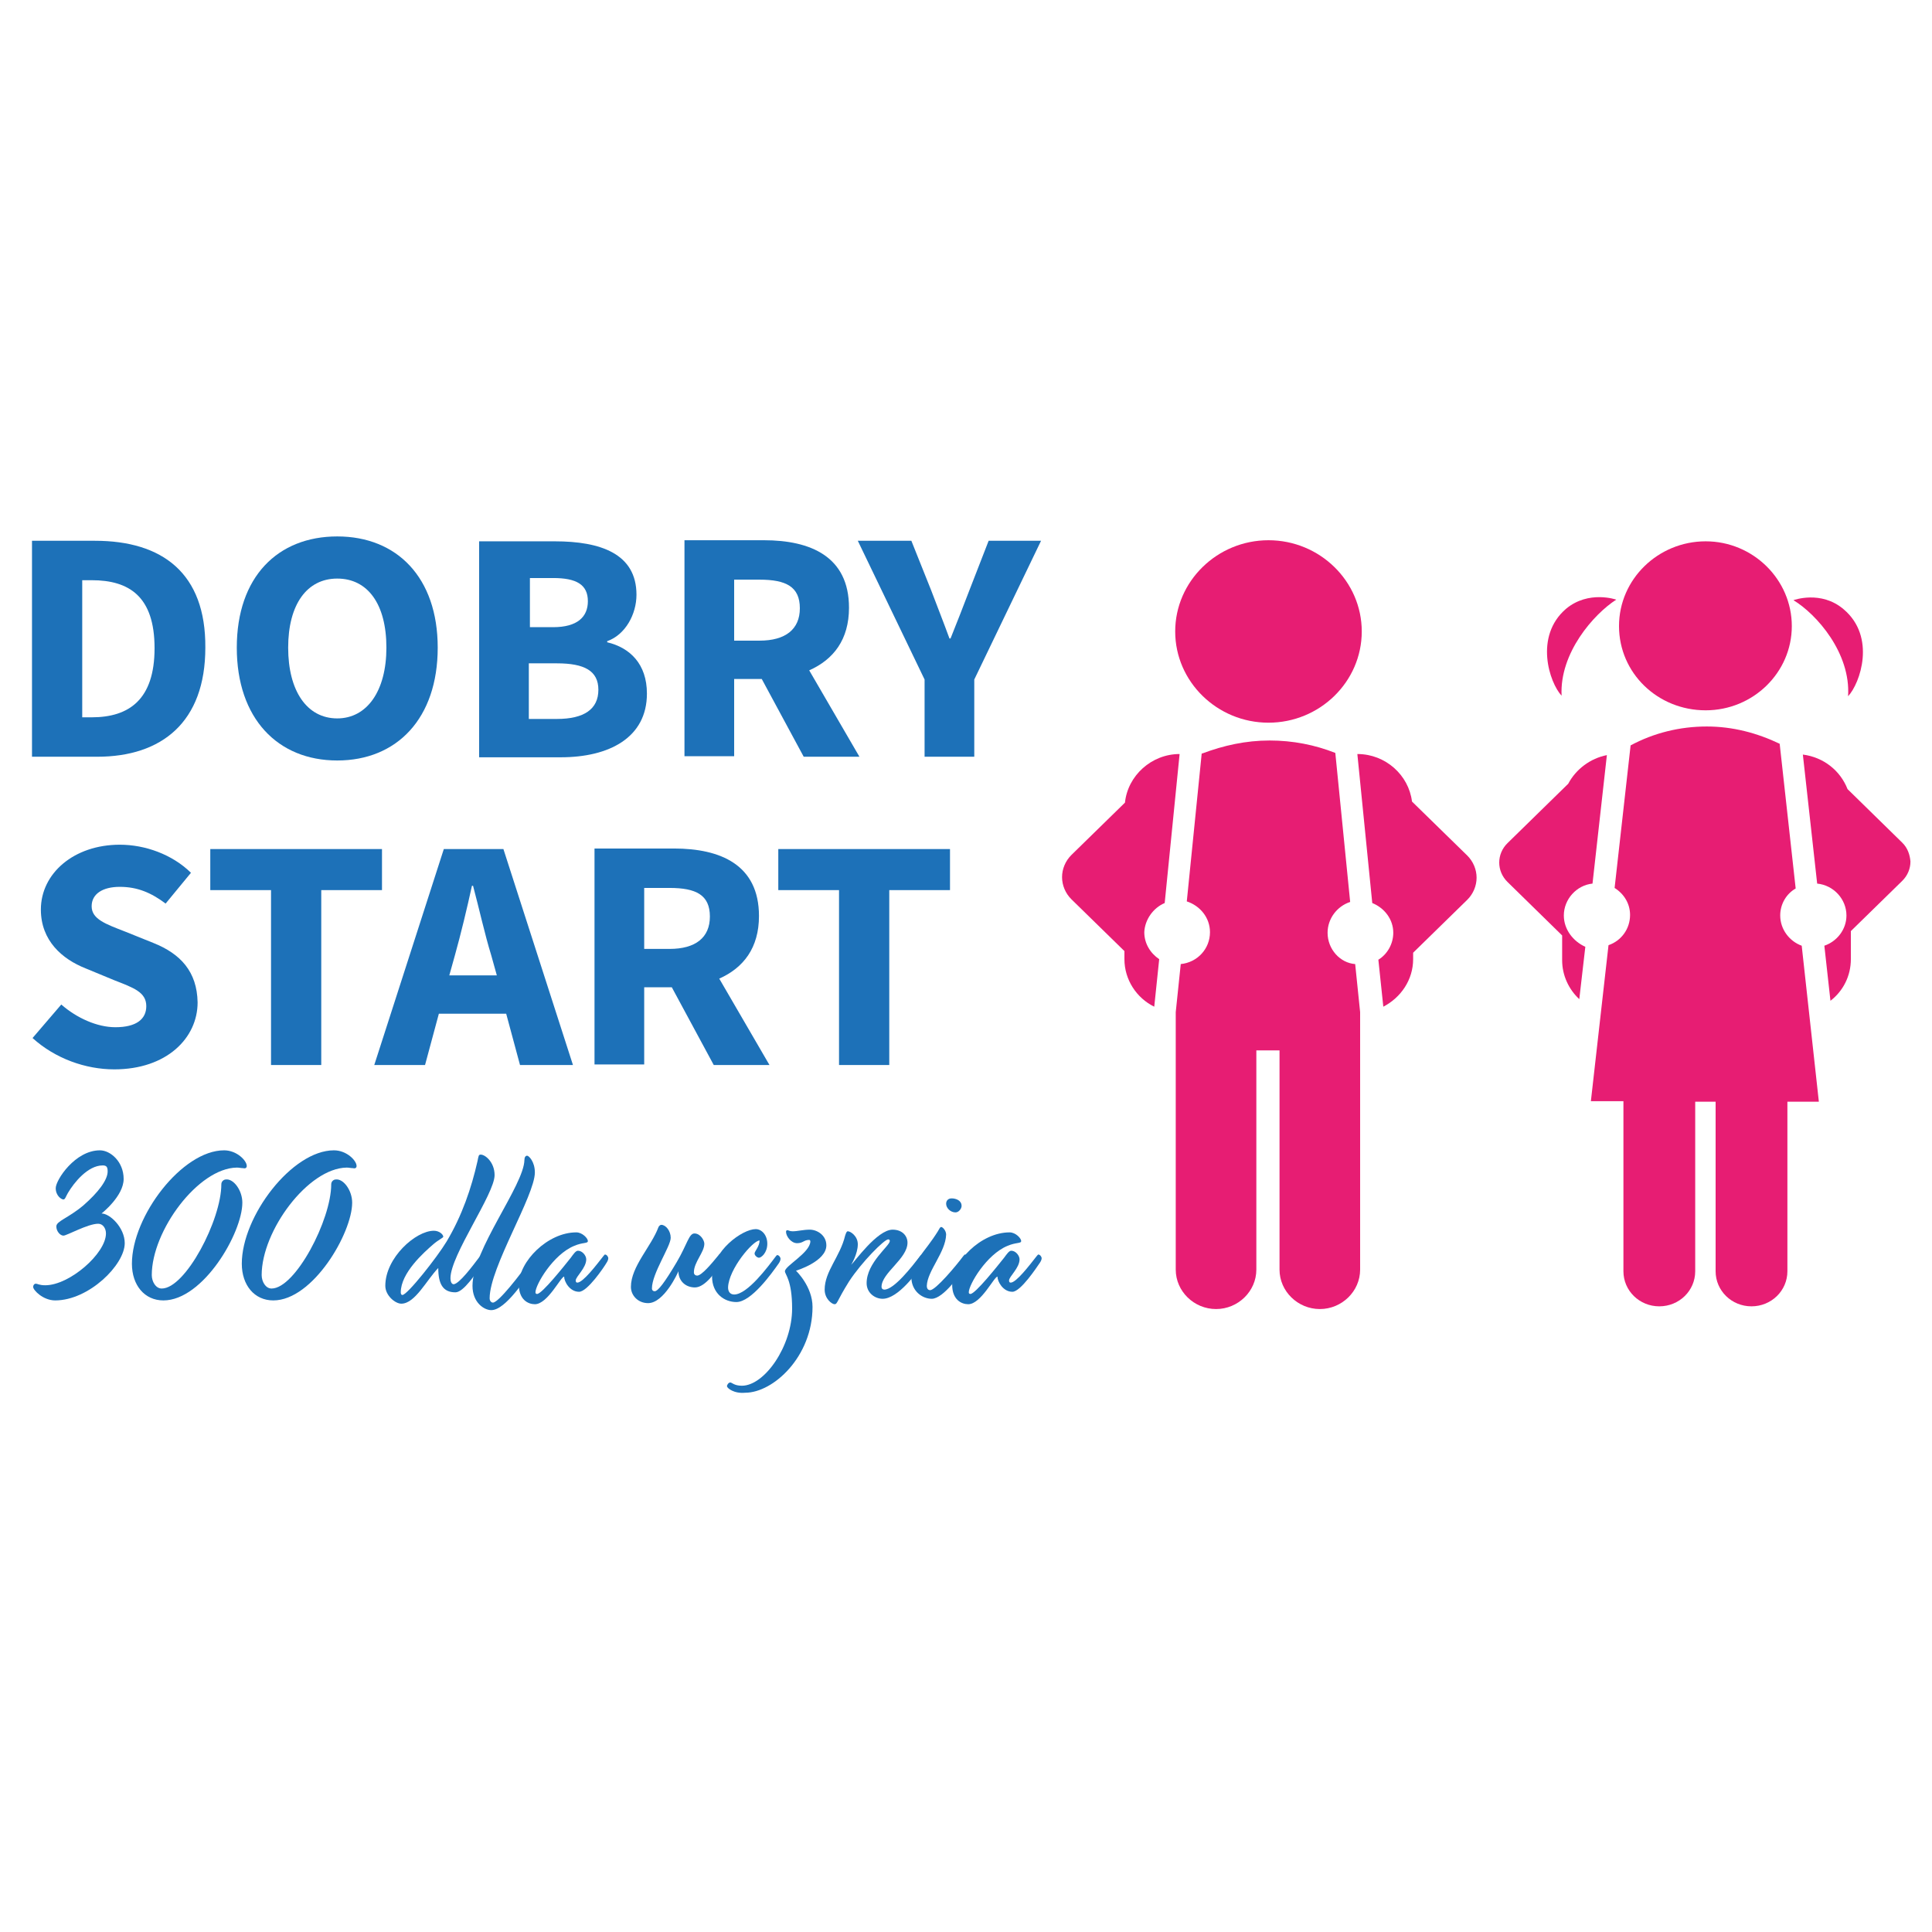 <svg width="32" height="32" viewBox="0 0 32 32" fill="none" xmlns="http://www.w3.org/2000/svg">
<path d="M1.573 8.957H0.53V12.534H1.609C2.679 12.534 3.401 11.961 3.401 10.727C3.41 9.493 2.688 8.957 1.573 8.957ZM1.518 11.881H1.362V9.61H1.518C2.139 9.61 2.56 9.878 2.56 10.736C2.56 11.586 2.139 11.881 1.518 11.881Z" fill="#1D71B8"/>
<path d="M5.586 8.885C4.599 8.885 3.922 9.556 3.922 10.727C3.922 11.899 4.599 12.596 5.586 12.596C6.574 12.596 7.25 11.899 7.25 10.727C7.25 9.565 6.574 8.885 5.586 8.885ZM5.586 11.899C5.083 11.899 4.773 11.443 4.773 10.727C4.773 10.012 5.083 9.583 5.586 9.583C6.089 9.583 6.4 10.003 6.4 10.727C6.4 11.443 6.08 11.899 5.586 11.899Z" fill="#1D71B8"/>
<path d="M10.057 10.638V10.62C10.359 10.513 10.542 10.173 10.542 9.851C10.542 9.171 9.947 8.966 9.189 8.966H7.936V12.543H9.289C10.085 12.543 10.715 12.221 10.715 11.488C10.715 10.996 10.432 10.727 10.057 10.638ZM8.768 9.574H9.161C9.545 9.574 9.737 9.681 9.737 9.958C9.737 10.218 9.563 10.388 9.161 10.388H8.777V9.574H8.768ZM9.225 11.908H8.759V10.987H9.225C9.682 10.987 9.911 11.112 9.911 11.425C9.911 11.747 9.673 11.908 9.225 11.908Z" fill="#1D71B8"/>
<path d="M14.062 10.066C14.062 9.216 13.422 8.948 12.654 8.948H11.337V12.525H12.16V11.246H12.617L13.312 12.534H14.235L13.403 11.103C13.806 10.924 14.062 10.593 14.062 10.066ZM12.16 9.601H12.581C13.019 9.601 13.248 9.717 13.248 10.075C13.248 10.423 13.01 10.611 12.581 10.611H12.16V9.601Z" fill="#1D71B8"/>
<path d="M16.055 9.78C15.954 10.048 15.854 10.298 15.744 10.575H15.726C15.625 10.298 15.525 10.048 15.424 9.78L15.095 8.957H14.208L15.314 11.255V12.534H16.137V11.255L17.243 8.957H16.375L16.055 9.78Z" fill="#1D71B8"/>
<path d="M2.542 15.619L2.075 15.431C1.755 15.306 1.518 15.226 1.518 15.011C1.518 14.805 1.701 14.689 1.984 14.689C2.277 14.689 2.505 14.787 2.743 14.966L3.163 14.456C2.853 14.152 2.405 13.991 1.984 13.991C1.225 13.991 0.677 14.465 0.677 15.065C0.677 15.583 1.033 15.887 1.417 16.039L1.893 16.236C2.213 16.361 2.423 16.433 2.423 16.665C2.423 16.88 2.258 17.014 1.911 17.014C1.609 17.014 1.271 16.862 1.015 16.638L0.539 17.193C0.914 17.533 1.417 17.712 1.893 17.712C2.761 17.712 3.273 17.193 3.273 16.603C3.264 16.093 2.99 15.798 2.542 15.619Z" fill="#1D71B8"/>
<path d="M6.327 14.063H3.483V14.743H4.489V17.64H5.321V14.743H6.327V14.063Z" fill="#1D71B8"/>
<path d="M7.351 14.063L6.199 17.64H7.04L7.269 16.79H8.384L8.613 17.64H9.49L8.338 14.063H7.351ZM7.442 16.155L7.534 15.825C7.634 15.467 7.735 15.047 7.817 14.671H7.835C7.936 15.047 8.027 15.467 8.137 15.825L8.229 16.155H7.442Z" fill="#1D71B8"/>
<path d="M12.571 15.172C12.571 14.322 11.931 14.054 11.163 14.054H9.847V17.631H10.67V16.352H11.127L11.822 17.64H12.745L11.913 16.209C12.315 16.03 12.571 15.699 12.571 15.172ZM10.67 14.707H11.09C11.529 14.707 11.758 14.823 11.758 15.181C11.758 15.53 11.52 15.717 11.09 15.717H10.67V14.707Z" fill="#1D71B8"/>
<path d="M12.891 14.063V14.743H13.897V17.64H14.729V14.743H15.735V14.063H12.891Z" fill="#1D71B8"/>
<path d="M2.048 19.527C2.048 19.813 1.682 20.099 1.682 20.099C1.819 20.099 2.066 20.332 2.066 20.591C2.066 20.949 1.472 21.539 0.914 21.539C0.713 21.539 0.549 21.369 0.549 21.315C0.549 21.288 0.567 21.262 0.594 21.262C0.622 21.262 0.649 21.288 0.75 21.288C1.152 21.288 1.755 20.761 1.755 20.43C1.755 20.341 1.701 20.269 1.627 20.269C1.454 20.269 1.106 20.466 1.051 20.466C0.997 20.466 0.933 20.394 0.933 20.314C0.933 20.224 1.125 20.18 1.381 19.965C1.627 19.75 1.783 19.545 1.783 19.402C1.783 19.33 1.765 19.303 1.701 19.303C1.454 19.303 1.225 19.589 1.125 19.759C1.088 19.822 1.079 19.867 1.051 19.867C1.015 19.867 0.923 19.804 0.923 19.679C0.923 19.545 1.243 19.053 1.655 19.053C1.829 19.053 2.048 19.241 2.048 19.527Z" fill="#1D71B8"/>
<path d="M4.014 19.92C4.014 20.421 3.365 21.539 2.706 21.539C2.395 21.539 2.185 21.288 2.185 20.931C2.185 20.144 3.017 19.053 3.712 19.053C3.922 19.053 4.087 19.223 4.087 19.312C4.087 19.348 4.059 19.357 4.023 19.348C3.995 19.348 3.959 19.339 3.922 19.339C3.282 19.348 2.514 20.385 2.514 21.119C2.514 21.226 2.578 21.342 2.679 21.342C3.072 21.342 3.666 20.206 3.666 19.616C3.666 19.563 3.712 19.536 3.739 19.536C3.867 19.518 4.014 19.715 4.014 19.92Z" fill="#1D71B8"/>
<path d="M5.833 19.92C5.833 20.421 5.184 21.539 4.526 21.539C4.215 21.539 4.005 21.288 4.005 20.931C4.005 20.144 4.837 19.053 5.531 19.053C5.742 19.053 5.906 19.223 5.906 19.312C5.906 19.348 5.879 19.357 5.842 19.348C5.815 19.348 5.778 19.339 5.742 19.339C5.102 19.348 4.334 20.385 4.334 21.119C4.334 21.226 4.398 21.342 4.498 21.342C4.891 21.342 5.486 20.206 5.486 19.616C5.486 19.563 5.531 19.536 5.559 19.536C5.687 19.518 5.833 19.715 5.833 19.92Z" fill="#1D71B8"/>
<path d="M7.945 20.814C7.963 20.797 7.963 20.788 7.973 20.788C8 20.788 8.027 20.823 8.027 20.85C8.027 20.868 8.018 20.895 8 20.922C7.881 21.092 7.68 21.405 7.543 21.405C7.333 21.405 7.259 21.262 7.259 21.002C7.067 21.199 6.875 21.593 6.647 21.593C6.546 21.593 6.382 21.458 6.382 21.297C6.382 20.832 6.885 20.385 7.186 20.385C7.278 20.385 7.342 20.448 7.342 20.484C7.342 20.502 7.259 20.537 7.177 20.609C7.022 20.743 6.638 21.083 6.638 21.405C6.638 21.432 6.647 21.449 6.665 21.449C6.747 21.449 7.241 20.823 7.397 20.564C7.653 20.135 7.808 19.679 7.909 19.232C7.927 19.142 7.927 19.124 7.963 19.124C8.037 19.124 8.192 19.25 8.192 19.464C8.192 19.777 7.461 20.788 7.461 21.172C7.461 21.226 7.479 21.271 7.515 21.271C7.607 21.262 7.817 20.984 7.945 20.814Z" fill="#1D71B8"/>
<path d="M8.137 21.7C8.018 21.7 7.826 21.575 7.826 21.297C7.826 20.698 8.677 19.634 8.686 19.214C8.686 19.169 8.704 19.142 8.731 19.142C8.759 19.142 8.859 19.241 8.859 19.419C8.859 19.804 8.11 20.993 8.11 21.503C8.11 21.548 8.137 21.575 8.165 21.575C8.256 21.575 8.613 21.119 8.814 20.832C8.832 20.814 8.832 20.806 8.841 20.806C8.869 20.806 8.896 20.841 8.896 20.868C8.896 20.886 8.887 20.913 8.869 20.94C8.713 21.172 8.375 21.7 8.137 21.7Z" fill="#1D71B8"/>
<path d="M9.591 21.396C9.435 21.396 9.344 21.226 9.344 21.145C9.289 21.145 9.07 21.602 8.859 21.602C8.75 21.602 8.594 21.53 8.594 21.279C8.594 20.895 9.07 20.412 9.545 20.412C9.646 20.412 9.737 20.511 9.737 20.555C9.737 20.6 9.655 20.573 9.509 20.636C9.161 20.779 8.869 21.279 8.869 21.405C8.869 21.423 8.878 21.432 8.896 21.432C8.978 21.432 9.353 20.958 9.454 20.832C9.499 20.77 9.536 20.716 9.573 20.716C9.646 20.716 9.71 20.797 9.71 20.859C9.71 21.002 9.536 21.145 9.536 21.208C9.536 21.235 9.545 21.244 9.563 21.244C9.655 21.244 9.874 20.958 9.993 20.806C10.011 20.788 10.011 20.779 10.021 20.779C10.048 20.779 10.075 20.814 10.075 20.841C10.075 20.859 10.066 20.886 10.048 20.913C10.002 20.993 9.728 21.396 9.591 21.396Z" fill="#1D71B8"/>
<path d="M11.511 21.324C11.355 21.324 11.237 21.217 11.237 21.056C11.227 21.083 10.999 21.584 10.734 21.584C10.569 21.584 10.45 21.458 10.45 21.315C10.45 20.976 10.789 20.645 10.907 20.323C10.917 20.305 10.935 20.287 10.953 20.287C11.026 20.287 11.109 20.385 11.109 20.502C11.109 20.645 10.798 21.092 10.798 21.342C10.798 21.369 10.816 21.387 10.843 21.387C10.898 21.387 11.008 21.244 11.209 20.904C11.383 20.609 11.41 20.43 11.502 20.43C11.602 20.43 11.666 20.546 11.666 20.6C11.666 20.743 11.493 20.904 11.493 21.074C11.493 21.11 11.52 21.128 11.547 21.128C11.621 21.128 11.785 20.931 11.895 20.797C11.913 20.779 11.913 20.77 11.922 20.77C11.95 20.77 11.977 20.806 11.977 20.832C11.977 20.85 11.968 20.877 11.95 20.904C11.877 21.038 11.685 21.324 11.511 21.324Z" fill="#1D71B8"/>
<path d="M11.794 21.145C11.794 20.716 12.297 20.358 12.517 20.358C12.617 20.358 12.709 20.457 12.709 20.6C12.709 20.752 12.608 20.832 12.571 20.832C12.544 20.832 12.498 20.797 12.498 20.761C12.498 20.725 12.581 20.645 12.581 20.546C12.471 20.546 12.069 21.02 12.059 21.324C12.059 21.396 12.096 21.441 12.16 21.441C12.379 21.441 12.718 20.984 12.846 20.814C12.864 20.797 12.864 20.788 12.873 20.788C12.901 20.788 12.928 20.823 12.928 20.85C12.928 20.868 12.919 20.895 12.901 20.922C12.782 21.092 12.443 21.566 12.197 21.566C11.995 21.566 11.794 21.423 11.794 21.145Z" fill="#1D71B8"/>
<path d="M12.041 22.961C12.041 22.934 12.069 22.898 12.096 22.898C12.123 22.898 12.16 22.952 12.288 22.952C12.663 22.952 13.12 22.299 13.12 21.673C13.12 21.199 13.001 21.11 13.001 21.056C13.001 20.967 13.413 20.752 13.422 20.564C13.422 20.546 13.413 20.537 13.403 20.537C13.312 20.537 13.303 20.591 13.202 20.591C13.102 20.591 13.019 20.475 13.019 20.403C13.019 20.385 13.029 20.376 13.038 20.376C13.065 20.376 13.074 20.394 13.129 20.394C13.211 20.394 13.303 20.367 13.413 20.367C13.531 20.367 13.687 20.457 13.687 20.627C13.687 20.895 13.184 21.047 13.184 21.047C13.184 21.047 13.458 21.306 13.458 21.646C13.458 22.469 12.809 23.068 12.343 23.068C12.151 23.086 12.041 22.988 12.041 22.961Z" fill="#1D71B8"/>
<path d="M14.619 21.512C14.491 21.512 14.354 21.414 14.354 21.253C14.354 20.913 14.738 20.636 14.738 20.555C14.738 20.537 14.729 20.528 14.711 20.528C14.647 20.528 14.272 20.904 14.062 21.226C13.861 21.548 13.87 21.602 13.824 21.602C13.778 21.602 13.659 21.512 13.659 21.36C13.659 21.056 13.915 20.814 13.998 20.466C14.016 20.412 14.025 20.394 14.043 20.394C14.089 20.394 14.208 20.475 14.208 20.609C14.208 20.77 14.098 20.949 14.098 20.949C14.144 20.913 14.528 20.367 14.784 20.367C14.949 20.367 15.031 20.475 15.031 20.582C15.031 20.85 14.601 21.083 14.601 21.315C14.601 21.342 14.619 21.36 14.647 21.36C14.811 21.36 15.113 20.967 15.232 20.814C15.25 20.797 15.25 20.788 15.259 20.788C15.287 20.788 15.314 20.823 15.314 20.85C15.314 20.868 15.305 20.895 15.287 20.922C15.195 21.074 14.875 21.512 14.619 21.512Z" fill="#1D71B8"/>
<path d="M15.433 21.512C15.278 21.512 15.095 21.387 15.095 21.154C15.095 20.913 15.323 20.734 15.534 20.394C15.561 20.349 15.57 20.323 15.589 20.323C15.616 20.323 15.671 20.385 15.671 20.448C15.662 20.743 15.36 21.047 15.351 21.297C15.351 21.351 15.378 21.369 15.406 21.369C15.497 21.369 15.835 20.966 15.954 20.806C15.973 20.788 15.973 20.779 15.982 20.779C16.009 20.779 16.037 20.814 16.037 20.841C16.037 20.859 16.027 20.886 16.009 20.913C15.936 21.083 15.625 21.512 15.433 21.512ZM15.927 19.974C15.927 20.019 15.881 20.081 15.826 20.081C15.744 20.081 15.671 20.01 15.671 19.938C15.671 19.884 15.707 19.849 15.762 19.849C15.835 19.849 15.927 19.884 15.927 19.974Z" fill="#1D71B8"/>
<path d="M16.768 21.396C16.613 21.396 16.521 21.226 16.521 21.145C16.466 21.145 16.247 21.602 16.037 21.602C15.927 21.602 15.771 21.53 15.771 21.279C15.771 20.895 16.247 20.412 16.722 20.412C16.823 20.412 16.914 20.511 16.914 20.555C16.914 20.6 16.832 20.573 16.686 20.636C16.338 20.779 16.046 21.279 16.046 21.405C16.046 21.423 16.055 21.432 16.073 21.432C16.155 21.432 16.53 20.958 16.631 20.832C16.677 20.77 16.713 20.716 16.75 20.716C16.823 20.716 16.887 20.797 16.887 20.859C16.887 21.002 16.713 21.145 16.713 21.208C16.713 21.235 16.722 21.244 16.741 21.244C16.832 21.244 17.051 20.958 17.17 20.806C17.189 20.788 17.189 20.779 17.198 20.779C17.225 20.779 17.253 20.814 17.253 20.841C17.253 20.859 17.243 20.886 17.225 20.913C17.17 20.993 16.905 21.396 16.768 21.396Z" fill="#1D71B8"/>
<path d="M21.01 11.97C21.861 11.97 22.555 11.291 22.555 10.459C22.555 9.628 21.861 8.948 21.01 8.948C20.16 8.948 19.465 9.628 19.465 10.459C19.465 11.291 20.16 11.97 21.01 11.97Z" fill="#E71D73"/>
<path d="M19.291 14.957L19.538 12.489C19.072 12.489 18.679 12.847 18.633 13.294L17.746 14.161C17.646 14.26 17.591 14.394 17.591 14.528C17.591 14.662 17.646 14.796 17.746 14.895L18.624 15.753V15.887C18.624 16.227 18.825 16.531 19.118 16.674L19.2 15.887C19.054 15.789 18.953 15.628 18.953 15.44C18.962 15.234 19.099 15.038 19.291 14.957Z" fill="#E71D73"/>
<path d="M21.989 15.449C21.989 15.217 22.144 15.011 22.363 14.939L22.117 12.471C21.778 12.337 21.413 12.265 21.029 12.265C20.635 12.265 20.27 12.346 19.913 12.48H19.904L19.657 14.93C19.877 15.002 20.041 15.199 20.041 15.44C20.041 15.717 19.831 15.941 19.557 15.968L19.474 16.764V17.398V21.029C19.474 21.387 19.776 21.682 20.142 21.682C20.507 21.682 20.809 21.387 20.809 21.029V17.398H21.193V21.029C21.193 21.387 21.495 21.682 21.861 21.682C22.226 21.682 22.528 21.387 22.528 21.029V17.398V16.764L22.446 15.968C22.199 15.95 21.989 15.726 21.989 15.449Z" fill="#E71D73"/>
<path d="M23.387 13.276C23.333 12.838 22.949 12.489 22.482 12.489L22.729 14.957C22.93 15.038 23.077 15.226 23.077 15.449C23.077 15.637 22.976 15.807 22.83 15.896L22.912 16.674C23.205 16.522 23.406 16.227 23.406 15.887V15.78L24.302 14.904C24.402 14.805 24.457 14.671 24.457 14.537C24.457 14.403 24.402 14.269 24.302 14.17L23.387 13.276Z" fill="#E71D73"/>
<path d="M28.251 11.765C29.038 11.765 29.678 11.139 29.678 10.37C29.678 9.601 29.038 8.966 28.251 8.966C27.465 8.966 26.816 9.592 26.816 10.37C26.816 11.148 27.456 11.765 28.251 11.765Z" fill="#E71D73"/>
<path d="M25.902 15.163C25.902 14.895 26.112 14.662 26.377 14.635L26.615 12.507C26.341 12.561 26.103 12.739 25.975 12.981L24.969 13.965C24.878 14.054 24.832 14.17 24.832 14.287C24.832 14.403 24.878 14.519 24.969 14.608L25.874 15.494V15.905C25.874 16.155 25.984 16.388 26.158 16.549L26.258 15.682C26.057 15.592 25.902 15.395 25.902 15.163Z" fill="#E71D73"/>
<path d="M29.486 15.163C29.486 14.975 29.586 14.805 29.742 14.716L29.477 12.319C29.102 12.14 28.699 12.033 28.27 12.033C27.822 12.033 27.392 12.14 27.008 12.346L26.743 14.707C26.898 14.805 26.999 14.966 26.999 15.154C26.999 15.386 26.853 15.583 26.642 15.655L26.35 18.239H26.889V21.056C26.889 21.378 27.154 21.637 27.483 21.637C27.813 21.637 28.078 21.378 28.078 21.056V18.248H28.416V21.056C28.416 21.378 28.681 21.637 29.01 21.637C29.339 21.637 29.605 21.378 29.605 21.056V18.248H30.126L29.842 15.664C29.641 15.592 29.486 15.395 29.486 15.163Z" fill="#E71D73"/>
<path d="M31.506 13.956L30.601 13.07C30.482 12.766 30.208 12.543 29.861 12.498L30.098 14.635C30.373 14.662 30.583 14.895 30.583 15.163C30.583 15.395 30.427 15.592 30.217 15.664L30.318 16.576C30.528 16.415 30.656 16.165 30.656 15.887V15.422L31.506 14.591C31.598 14.501 31.643 14.385 31.643 14.269C31.634 14.161 31.598 14.045 31.506 13.956Z" fill="#E71D73"/>
<path d="M26.77 9.932C26.77 9.932 26.313 9.771 25.938 10.084C25.408 10.54 25.664 11.309 25.865 11.523C25.829 10.817 26.395 10.173 26.77 9.932Z" fill="#E71D73"/>
<path d="M30.61 11.532C30.811 11.318 31.077 10.549 30.537 10.092C30.162 9.771 29.705 9.941 29.705 9.941C30.089 10.173 30.656 10.817 30.61 11.532Z" fill="#E71D73"/>
</svg>
